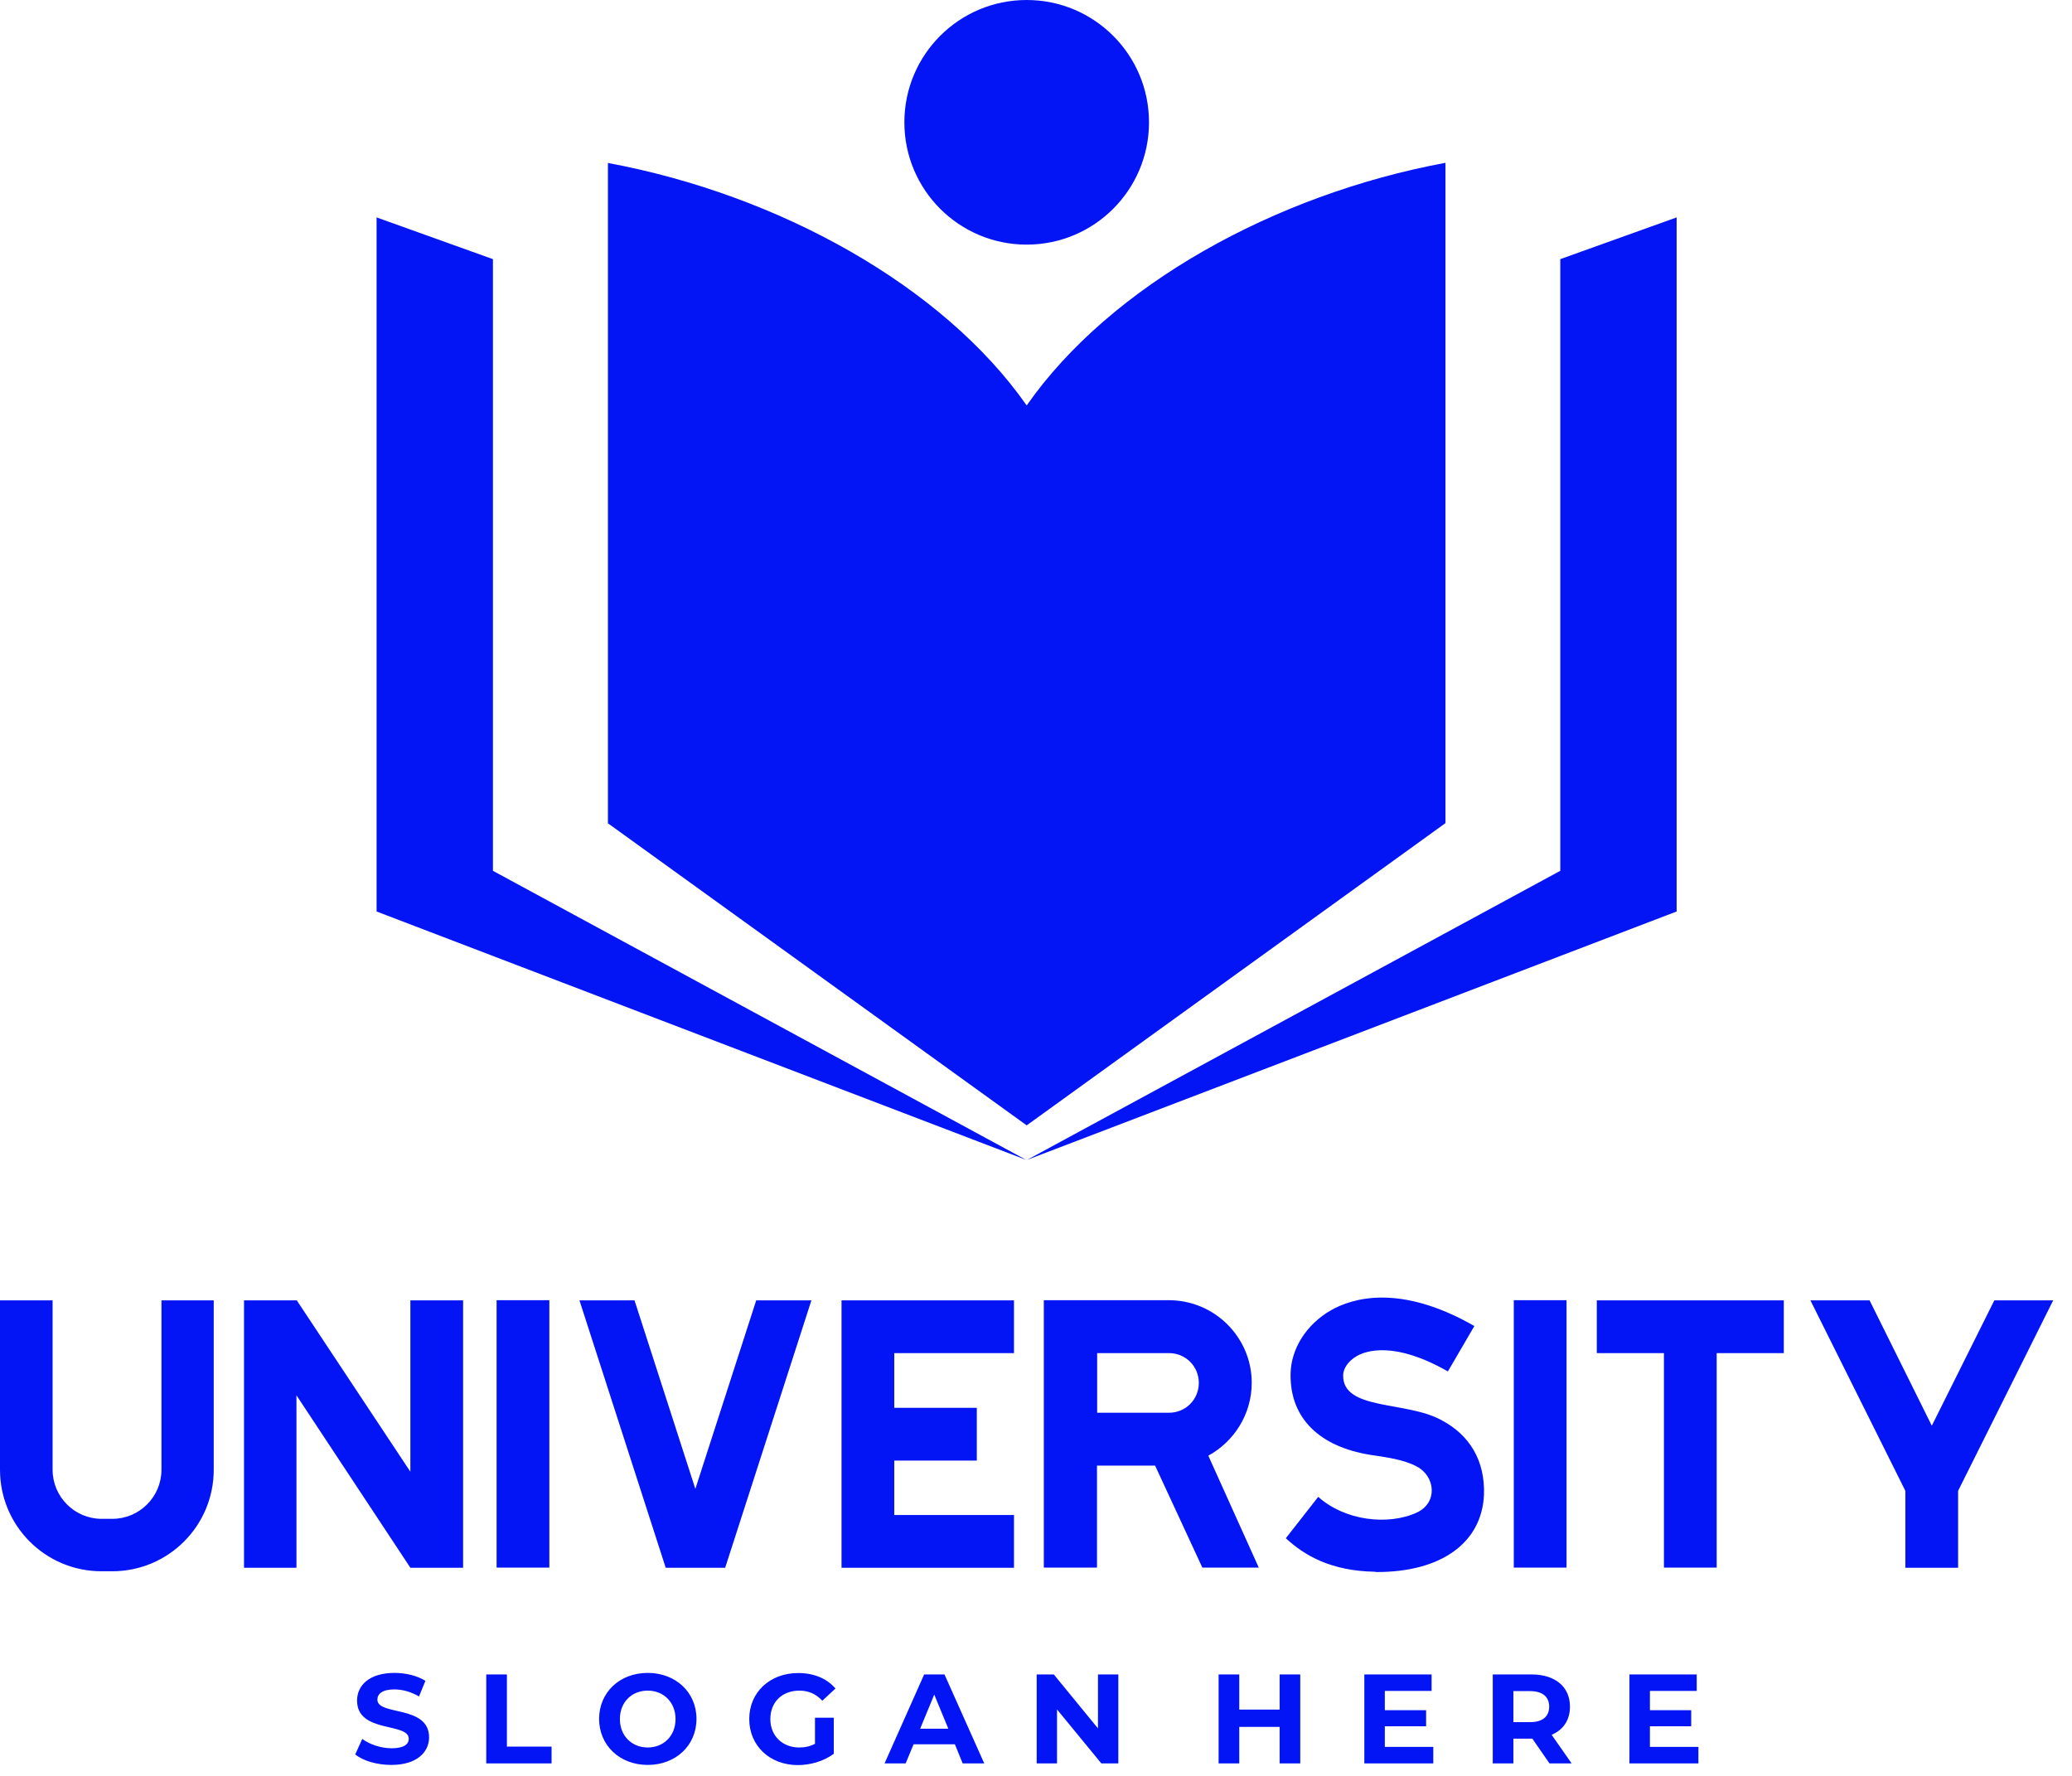 <svg width="91" height="78" viewBox="0 0 91 78" fill="none" xmlns="http://www.w3.org/2000/svg">
<path fill-rule="evenodd" clip-rule="evenodd" d="M63.483 7.151V36.153L45.091 49.428L26.699 36.16V7.158C34.199 8.548 41.418 12.557 45.091 17.808C48.764 12.55 55.982 8.541 63.483 7.151ZM45.091 0C48.059 0 50.463 2.404 50.463 5.372C50.463 8.34 48.059 10.744 45.091 10.744C42.123 10.744 39.719 8.34 39.719 5.372C39.719 2.404 42.123 0 45.091 0ZM21.649 11.382L16.539 9.549V40.034L45.091 50.953L68.526 38.248V11.382L73.636 9.549V40.034L45.084 50.953L21.649 38.248V11.382Z" fill="#0315f5"/>
<path d="M90.174 57.114H87.589L84.843 62.62L82.11 57.114H79.511L83.681 65.481V68.858H85.998V65.481L90.174 57.114ZM78.349 57.114H70.13V59.431H73.078V68.852H75.395V59.431H78.343V57.114H78.349ZM66.484 68.852H68.801V57.107H66.484V68.852ZM63.288 62.365C61.743 61.526 58.957 61.956 58.99 60.398C58.99 60.149 59.178 59.793 59.595 59.558C60.004 59.323 61.253 58.9 63.59 60.236L64.752 58.242C61.495 56.375 59.407 57.007 58.453 57.55C57.379 58.168 56.694 59.236 56.68 60.357C56.654 62.325 57.99 63.54 60.159 63.896C60.837 63.997 61.656 64.104 62.213 64.406C63.033 64.829 63.167 65.991 62.227 66.434C60.951 67.019 59.044 66.784 57.896 65.743L56.472 67.562C57.278 68.308 58.44 68.999 60.374 69.033C60.4 69.033 60.421 69.046 60.434 69.046C63.281 69.06 65.087 67.771 65.175 65.642C65.222 64.171 64.564 63.03 63.288 62.365ZM48.186 59.431H51.342C52.074 59.431 52.651 60.015 52.651 60.74C52.651 61.459 52.081 62.05 51.342 62.05H48.186V59.431ZM52.806 68.852H55.284L53.068 63.936C54.196 63.319 54.975 62.117 54.975 60.733C54.975 58.739 53.343 57.107 51.335 57.107H48.179H45.843V68.852H48.179V64.373H50.731L52.806 68.852ZM44.533 59.431V57.114H36.959V68.858H44.533V66.542H39.275V64.151H42.901V61.835H39.275V59.431H44.533ZM33.212 57.114L30.539 65.394L27.867 57.114H25.449L29.237 68.858H31.849L35.636 57.114H33.212ZM21.81 68.852H24.127V57.107H21.81V68.852ZM18.023 57.114V64.641L13.034 57.114H10.717V68.858H13.02V61.284L18.023 68.858H20.339V57.114H18.023ZM7.091 57.114V64.554C7.091 65.743 6.124 66.71 4.935 66.71H4.465C3.277 66.71 2.31 65.743 2.31 64.554V57.114H0V64.554C0 67.019 1.994 69.013 4.459 69.013H4.929C7.393 69.013 9.387 67.019 9.387 64.554V57.114H7.091Z" fill="#0315f5"/>
<path d="M72.463 76.727V75.82H74.276V75.115H72.463V74.269H74.518V73.544H71.563V77.452H74.592V76.727H72.463ZM68.038 74.96C68.038 75.384 67.756 75.639 67.206 75.639H66.467V74.276H67.206C67.756 74.282 68.038 74.531 68.038 74.96ZM69.025 77.452L68.146 76.196C68.656 75.981 68.951 75.552 68.951 74.96C68.951 74.081 68.3 73.544 67.252 73.544H65.56V77.452H66.467V76.364H67.252H67.299L68.052 77.452H69.025ZM60.82 76.727V75.82H62.633V75.115H60.82V74.269H62.874V73.544H59.92V77.452H62.948V76.727H60.82ZM56.2 73.544V75.088H54.427V73.544H53.52V77.452H54.427V75.847H56.2V77.452H57.106V73.544H56.2ZM48.222 73.544V75.914L46.282 73.544H45.53V77.452H46.423V75.081L48.37 77.452H49.116V73.544H48.222ZM40.413 75.927L41.031 74.43L41.649 75.927H40.413ZM42.28 77.452H43.227L41.481 73.544H40.588L38.849 77.452H39.775L40.124 76.612H41.937L42.28 77.452ZM35.807 76.585C35.578 76.706 35.35 76.753 35.102 76.753C34.356 76.753 33.833 76.236 33.833 75.504C33.833 74.759 34.349 74.255 35.108 74.255C35.505 74.255 35.834 74.397 36.115 74.699L36.693 74.162C36.31 73.718 35.746 73.483 35.055 73.483C33.812 73.483 32.906 74.329 32.906 75.504C32.906 76.68 33.812 77.526 35.041 77.526C35.599 77.526 36.189 77.351 36.619 77.029V75.444H35.793V76.585H35.807ZM28.447 76.753C27.749 76.753 27.225 76.243 27.225 75.504C27.225 74.759 27.749 74.255 28.447 74.255C29.145 74.255 29.669 74.766 29.669 75.504C29.669 76.243 29.145 76.753 28.447 76.753ZM28.447 77.519C29.676 77.519 30.589 76.666 30.589 75.498C30.589 74.329 29.676 73.477 28.447 73.477C27.212 73.477 26.312 74.336 26.312 75.498C26.312 76.659 27.218 77.519 28.447 77.519ZM21.356 77.452H24.224V76.713H22.263V73.544H21.356V77.452ZM17.186 77.519C18.301 77.519 18.845 76.962 18.845 76.31C18.845 74.873 16.575 75.37 16.575 74.652C16.575 74.403 16.783 74.202 17.321 74.202C17.67 74.202 18.039 74.302 18.402 74.511L18.684 73.826C18.321 73.597 17.817 73.477 17.327 73.477C16.219 73.477 15.682 74.027 15.682 74.692C15.682 76.142 17.952 75.639 17.952 76.371C17.952 76.612 17.737 76.787 17.2 76.787C16.73 76.787 16.239 76.619 15.91 76.377L15.602 77.056C15.937 77.338 16.562 77.519 17.186 77.519Z" fill="#0315f5"/>
</svg>
